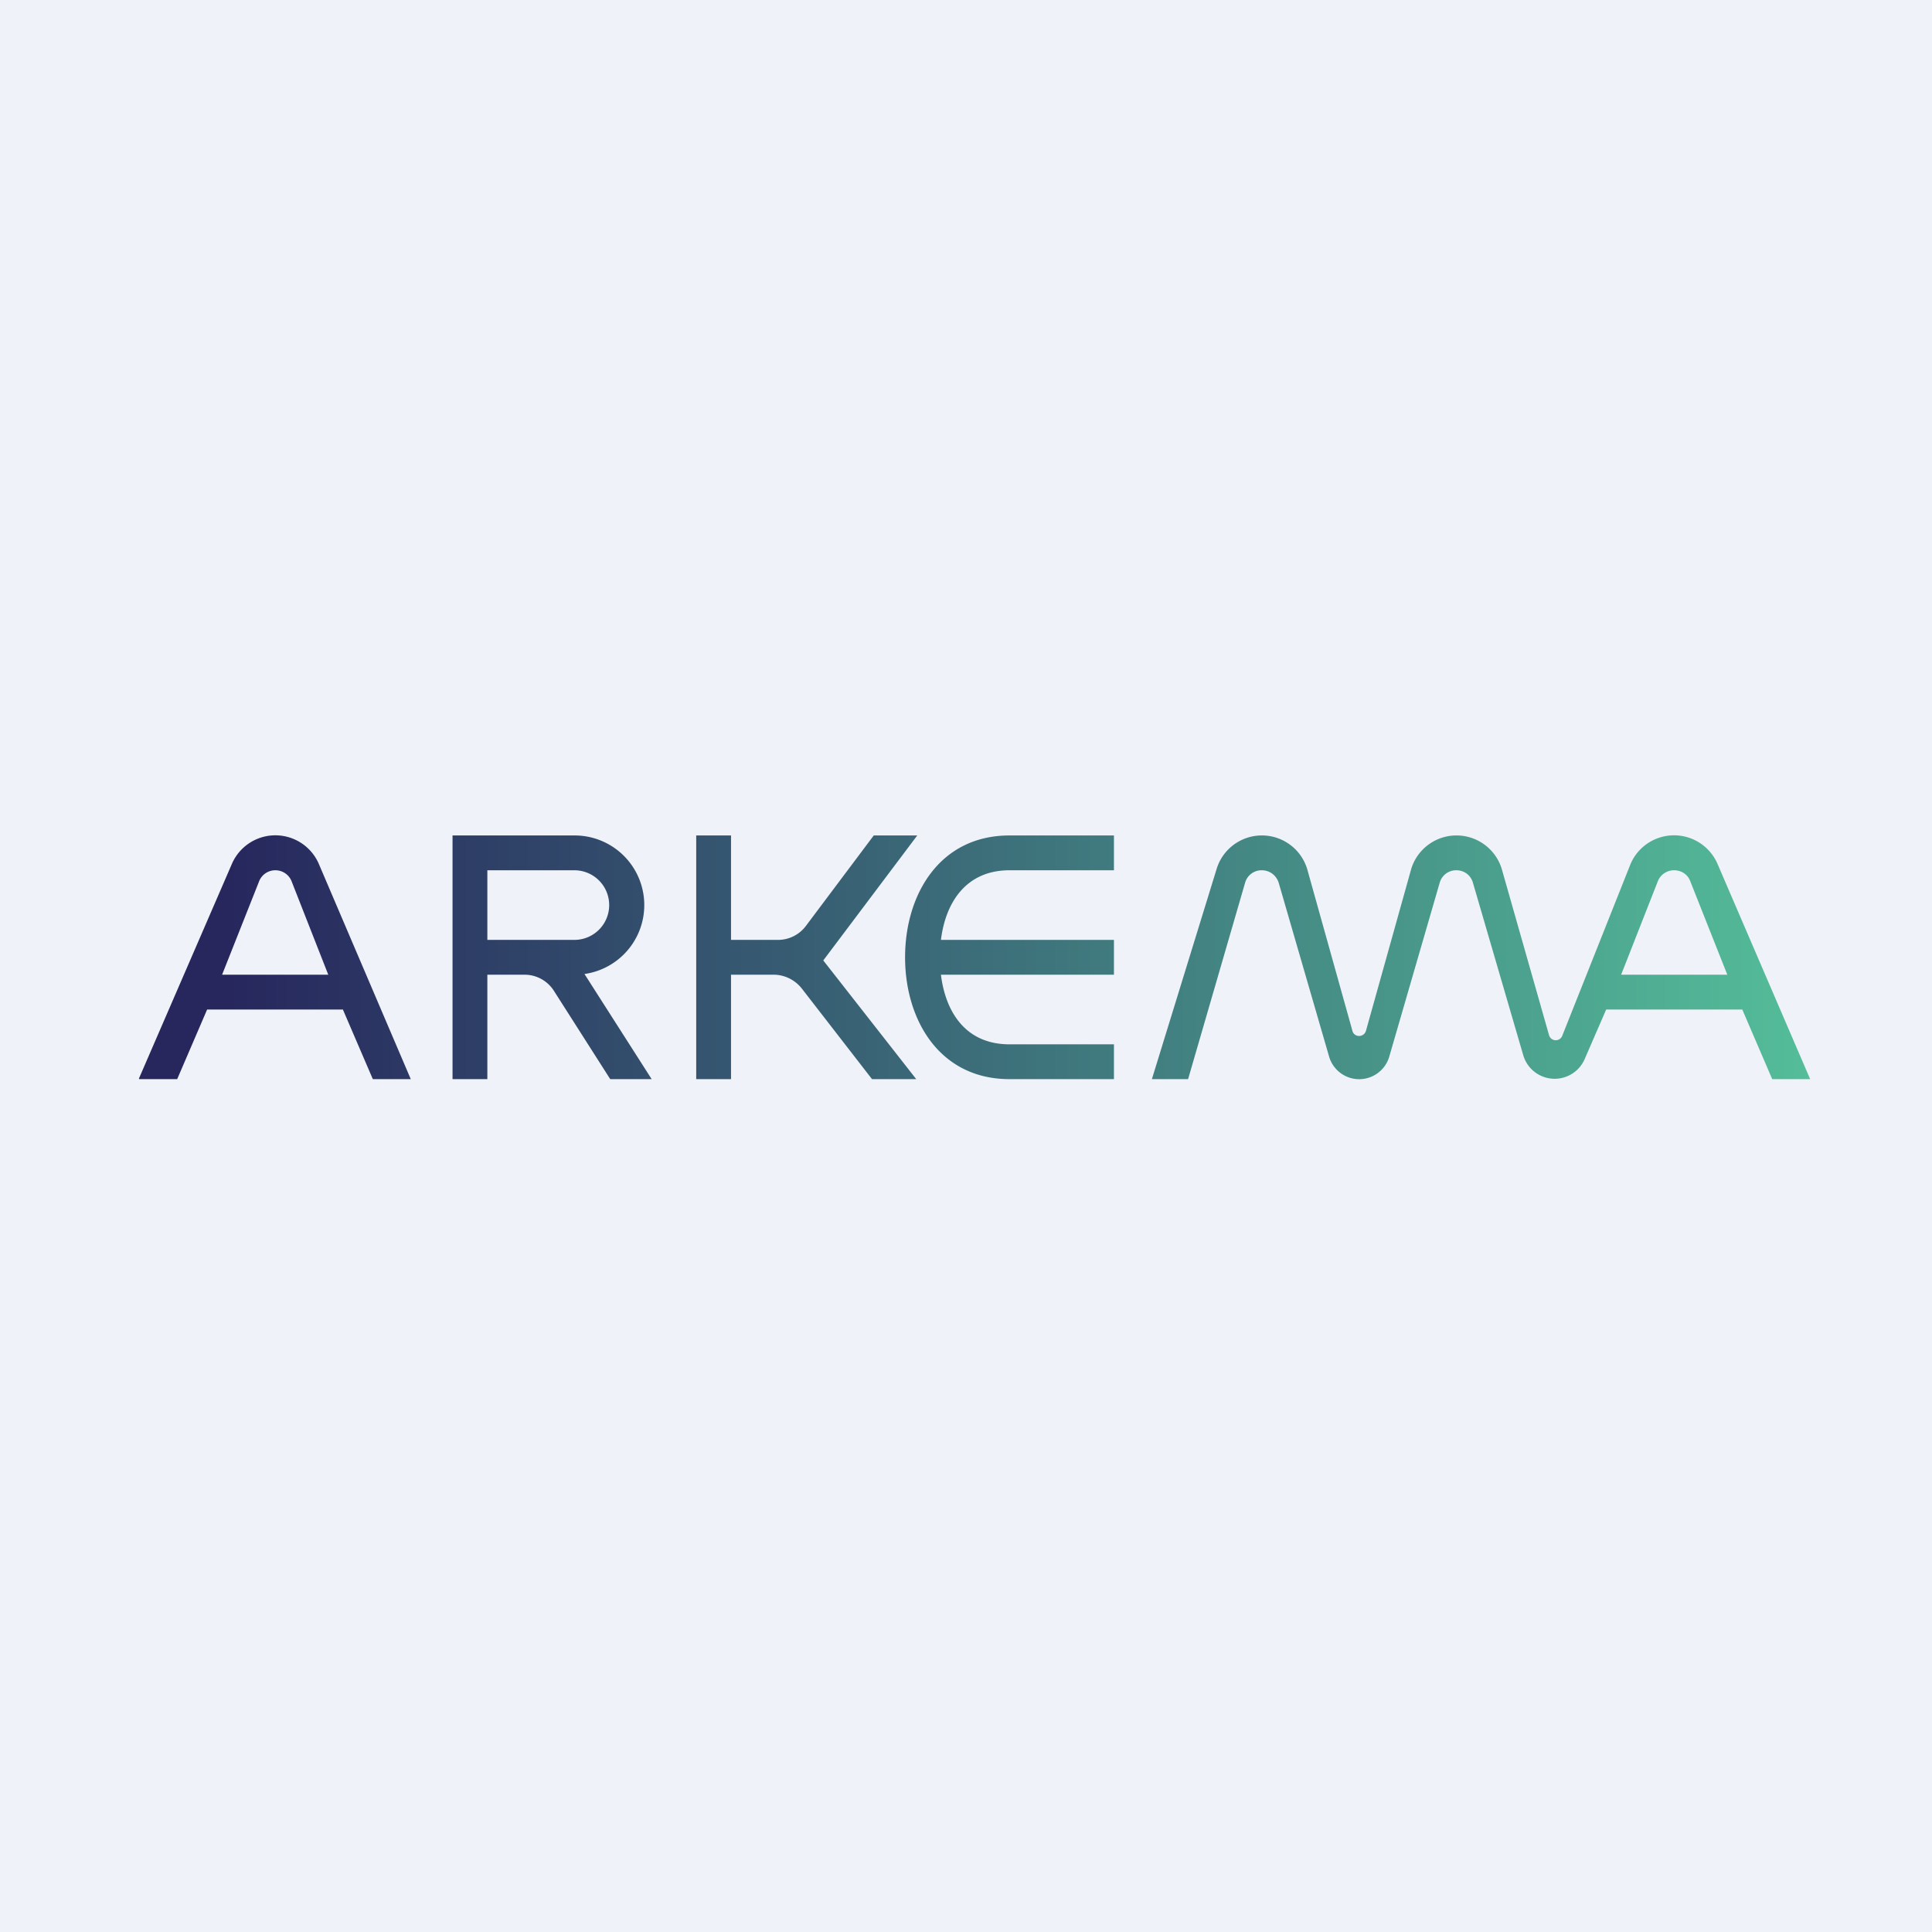 <?xml version="1.0" encoding="UTF-8"?>
<!-- generated by Finnhub -->
<svg viewBox="0 0 55.5 55.5" xmlns="http://www.w3.org/2000/svg">
<path d="M 0,0 H 55.5 V 55.5 H 0 Z" fill="rgb(239, 242, 248)"/>
<path d="M 3.99,30.985 L 6.66,24.82 A 1.36,1.36 0 0,1 9.16,24.82 L 11.8,31 H 10.71 L 9.85,29 H 5.95 L 5.09,31 H 4 Z M 9.43,28 L 8.37,25.3 A 0.5,0.5 0 0,0 7.91,25 A 0.5,0.5 0 0,0 7.45,25.3 L 6.38,28 H 9.43 Z M 13,24 H 16.5 A 2,2 0 0,1 16.79,27.98 L 18.72,31 H 17.53 L 15.91,28.46 A 1,1 0 0,0 15.07,28 H 14 V 31 H 13 V 24 Z M 14,27 V 25 H 16.5 A 1,1 0 1,1 16.5,27 H 14 Z M 23.15,26.6 A 1,1 0 0,1 22.35,27 H 21 V 24 H 20 V 31 H 21 V 28 H 22.22 C 22.53,28 22.82,28.14 23.02,28.38 L 25.05,31 H 26.32 L 23.65,27.59 L 26.35,24 H 25.1 L 23.15,26.6 Z M 26,27.5 C 26,25.7 26.99,24 29,24 H 32 V 25 H 29 C 27.74,25 27.16,25.94 27.03,27 H 32 V 28 H 27.03 C 27.16,29.06 27.73,30 29,30 H 32 V 31 H 29 C 26.99,31 26,29.3 26,27.5 Z M 34.95,24.96 L 33.09,31 H 34.13 L 35.77,25.35 A 0.49,0.49 0 0,1 36.25,25 C 36.45,25 36.65,25.12 36.73,25.35 L 38.18,30.35 A 0.9,0.9 0 0,0 39.91,30.35 L 41.36,25.35 A 0.49,0.49 0 0,1 41.84,25 C 42.04,25 42.24,25.12 42.31,25.35 L 43.76,30.32 A 0.94,0.94 0 0,0 45.52,30.43 L 46.14,29 H 50.05 L 50.91,31 H 52 L 49.34,24.82 A 1.36,1.36 0 0,0 46.84,24.82 L 44.88,29.75 A 0.2,0.2 0 0,1 44.5,29.74 L 43.14,24.96 A 1.36,1.36 0 0,0 40.54,24.96 L 39.24,29.61 C 39.18,29.81 38.9,29.81 38.85,29.61 L 37.55,24.96 A 1.36,1.36 0 0,0 34.95,24.96 Z M 48.55,25.3 L 49.62,28 H 46.57 L 47.63,25.3 A 0.5,0.5 0 0,1 48.09,25 C 48.28,25 48.47,25.1 48.55,25.3 Z" fill="url(#a)" fill-rule="evenodd"/>
<defs>
<linearGradient id="a" x1="52" x2="6.57" y1="27.31" y2="27.31" gradientUnits="userSpaceOnUse">
<stop stop-color="rgb(84, 189, 153)" offset="0"/>
<stop stop-color="rgb(39, 39, 93)" offset="1"/>
</linearGradient>
</defs>
</svg>
